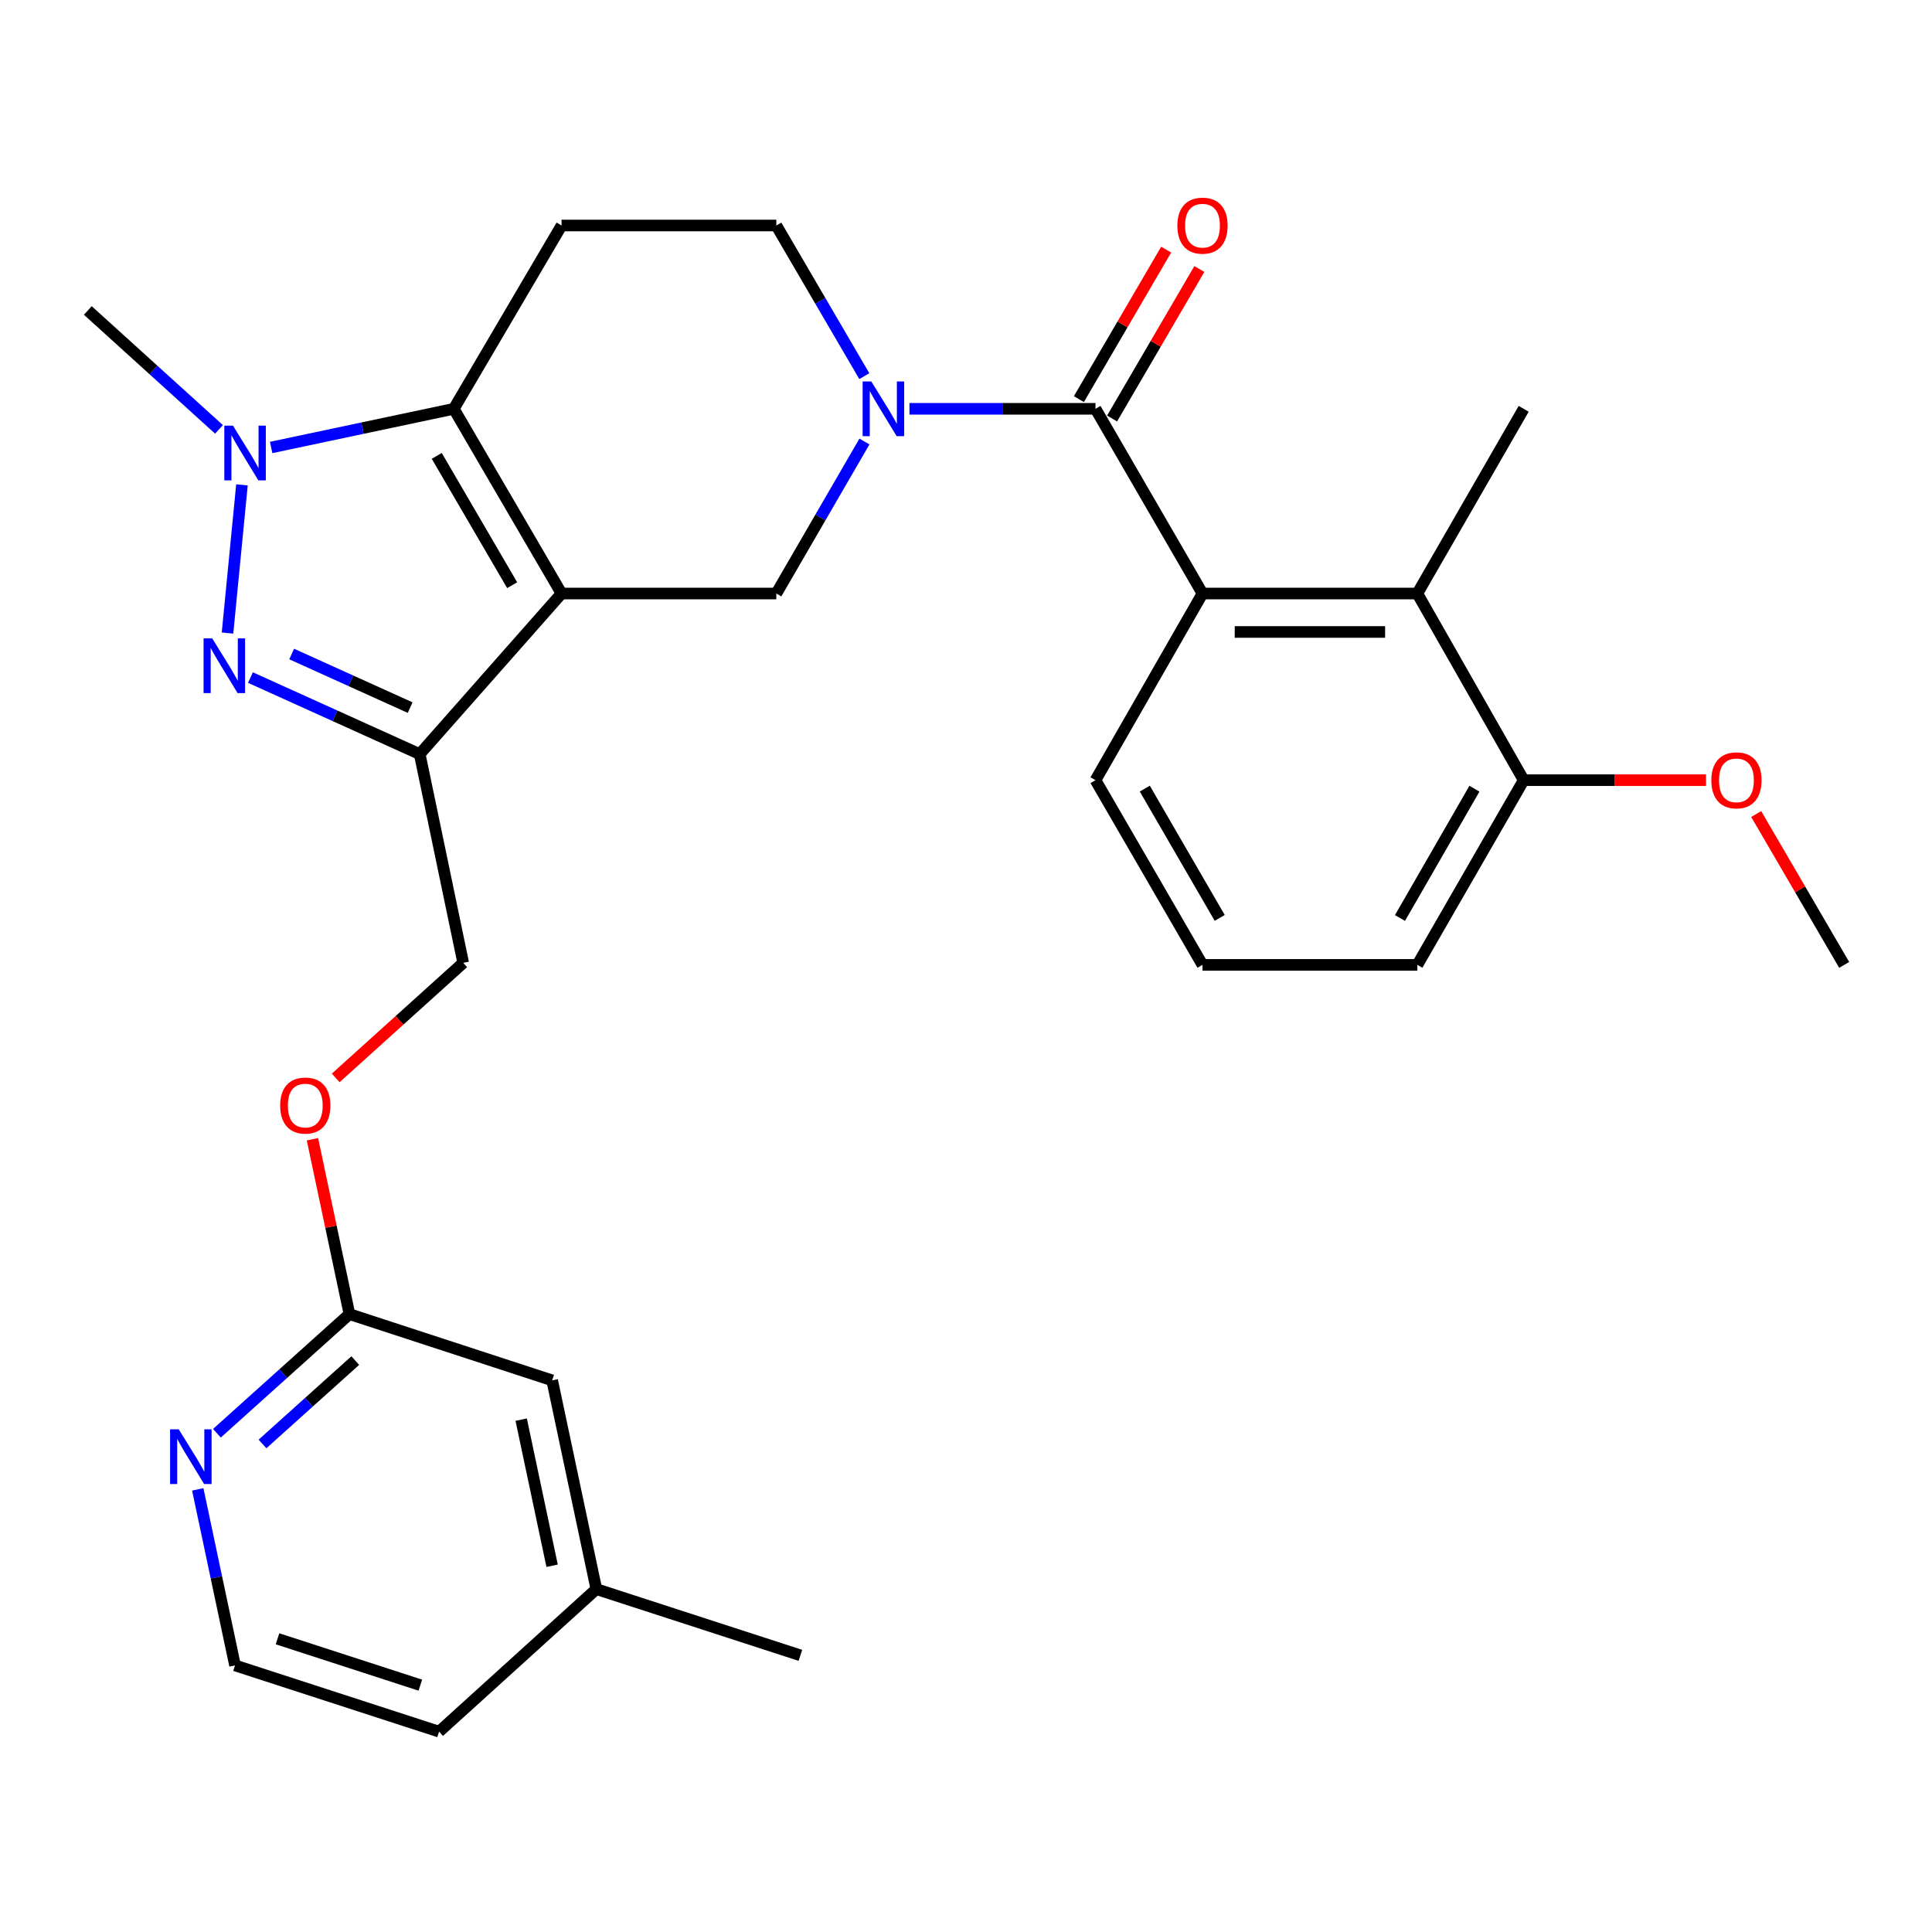 <?xml version='1.0' encoding='iso-8859-1'?>
<svg version='1.1' baseProfile='full'
              xmlns='http://www.w3.org/2000/svg'
                      xmlns:rdkit='http://www.rdkit.org/xml'
                      xmlns:xlink='http://www.w3.org/1999/xlink'
                  xml:space='preserve'
width='1000px' height='1000px' viewBox='0 0 1000 1000'>
<!-- END OF HEADER -->
<rect style='opacity:1.0;fill:#FFFFFF;stroke:none' width='1000' height='1000' x='0' y='0'> </rect>
<path class='bond-0' d='M 290.651,307.208 L 234.884,211.603' style='fill:none;fill-rule:evenodd;stroke:#000000;stroke-width:6px;stroke-linecap:butt;stroke-linejoin:miter;stroke-opacity:1' />
<path class='bond-0' d='M 265.099,302.893 L 226.063,235.969' style='fill:none;fill-rule:evenodd;stroke:#000000;stroke-width:6px;stroke-linecap:butt;stroke-linejoin:miter;stroke-opacity:1' />
<path class='bond-2' d='M 290.651,307.208 L 217.242,390.333' style='fill:none;fill-rule:evenodd;stroke:#000000;stroke-width:6px;stroke-linecap:butt;stroke-linejoin:miter;stroke-opacity:1' />
<path class='bond-6' d='M 290.651,307.208 L 401.82,307.208' style='fill:none;fill-rule:evenodd;stroke:#000000;stroke-width:6px;stroke-linecap:butt;stroke-linejoin:miter;stroke-opacity:1' />
<path class='bond-3' d='M 234.884,211.603 L 187.615,221.61' style='fill:none;fill-rule:evenodd;stroke:#000000;stroke-width:6px;stroke-linecap:butt;stroke-linejoin:miter;stroke-opacity:1' />
<path class='bond-3' d='M 187.615,221.61 L 140.345,231.616' style='fill:none;fill-rule:evenodd;stroke:#0000FF;stroke-width:6px;stroke-linecap:butt;stroke-linejoin:miter;stroke-opacity:1' />
<path class='bond-8' d='M 234.884,211.603 L 290.651,116.717' style='fill:none;fill-rule:evenodd;stroke:#000000;stroke-width:6px;stroke-linecap:butt;stroke-linejoin:miter;stroke-opacity:1' />
<path class='bond-1' d='M 129.626,350.705 L 173.434,370.519' style='fill:none;fill-rule:evenodd;stroke:#0000FF;stroke-width:6px;stroke-linecap:butt;stroke-linejoin:miter;stroke-opacity:1' />
<path class='bond-1' d='M 173.434,370.519 L 217.242,390.333' style='fill:none;fill-rule:evenodd;stroke:#000000;stroke-width:6px;stroke-linecap:butt;stroke-linejoin:miter;stroke-opacity:1' />
<path class='bond-1' d='M 150.968,338.52 L 181.634,352.39' style='fill:none;fill-rule:evenodd;stroke:#0000FF;stroke-width:6px;stroke-linecap:butt;stroke-linejoin:miter;stroke-opacity:1' />
<path class='bond-1' d='M 181.634,352.39 L 212.299,366.26' style='fill:none;fill-rule:evenodd;stroke:#000000;stroke-width:6px;stroke-linecap:butt;stroke-linejoin:miter;stroke-opacity:1' />
<path class='bond-29' d='M 117.761,327.666 L 125.236,250.975' style='fill:none;fill-rule:evenodd;stroke:#0000FF;stroke-width:6px;stroke-linecap:butt;stroke-linejoin:miter;stroke-opacity:1' />
<path class='bond-12' d='M 217.242,390.333 L 239.748,498.373' style='fill:none;fill-rule:evenodd;stroke:#000000;stroke-width:6px;stroke-linecap:butt;stroke-linejoin:miter;stroke-opacity:1' />
<path class='bond-18' d='M 113.358,222.25 L 79.406,191.475' style='fill:none;fill-rule:evenodd;stroke:#0000FF;stroke-width:6px;stroke-linecap:butt;stroke-linejoin:miter;stroke-opacity:1' />
<path class='bond-18' d='M 79.406,191.475 L 45.455,160.7' style='fill:none;fill-rule:evenodd;stroke:#000000;stroke-width:6px;stroke-linecap:butt;stroke-linejoin:miter;stroke-opacity:1' />
<path class='bond-4' d='M 447.433,228.526 L 424.626,267.867' style='fill:none;fill-rule:evenodd;stroke:#0000FF;stroke-width:6px;stroke-linecap:butt;stroke-linejoin:miter;stroke-opacity:1' />
<path class='bond-4' d='M 424.626,267.867 L 401.82,307.208' style='fill:none;fill-rule:evenodd;stroke:#000000;stroke-width:6px;stroke-linecap:butt;stroke-linejoin:miter;stroke-opacity:1' />
<path class='bond-5' d='M 470.728,211.603 L 518.874,211.603' style='fill:none;fill-rule:evenodd;stroke:#0000FF;stroke-width:6px;stroke-linecap:butt;stroke-linejoin:miter;stroke-opacity:1' />
<path class='bond-5' d='M 518.874,211.603 L 567.02,211.603' style='fill:none;fill-rule:evenodd;stroke:#000000;stroke-width:6px;stroke-linecap:butt;stroke-linejoin:miter;stroke-opacity:1' />
<path class='bond-10' d='M 447.368,194.696 L 424.594,155.707' style='fill:none;fill-rule:evenodd;stroke:#0000FF;stroke-width:6px;stroke-linecap:butt;stroke-linejoin:miter;stroke-opacity:1' />
<path class='bond-10' d='M 424.594,155.707 L 401.82,116.717' style='fill:none;fill-rule:evenodd;stroke:#000000;stroke-width:6px;stroke-linecap:butt;stroke-linejoin:miter;stroke-opacity:1' />
<path class='bond-7' d='M 567.02,211.603 L 622.41,307.208' style='fill:none;fill-rule:evenodd;stroke:#000000;stroke-width:6px;stroke-linecap:butt;stroke-linejoin:miter;stroke-opacity:1' />
<path class='bond-14' d='M 575.611,216.619 L 598.197,177.929' style='fill:none;fill-rule:evenodd;stroke:#000000;stroke-width:6px;stroke-linecap:butt;stroke-linejoin:miter;stroke-opacity:1' />
<path class='bond-14' d='M 598.197,177.929 L 620.782,139.239' style='fill:none;fill-rule:evenodd;stroke:#FF0000;stroke-width:6px;stroke-linecap:butt;stroke-linejoin:miter;stroke-opacity:1' />
<path class='bond-14' d='M 558.428,206.588 L 581.013,167.898' style='fill:none;fill-rule:evenodd;stroke:#000000;stroke-width:6px;stroke-linecap:butt;stroke-linejoin:miter;stroke-opacity:1' />
<path class='bond-14' d='M 581.013,167.898 L 603.599,129.208' style='fill:none;fill-rule:evenodd;stroke:#FF0000;stroke-width:6px;stroke-linecap:butt;stroke-linejoin:miter;stroke-opacity:1' />
<path class='bond-9' d='M 622.41,307.208 L 733.612,307.208' style='fill:none;fill-rule:evenodd;stroke:#000000;stroke-width:6px;stroke-linecap:butt;stroke-linejoin:miter;stroke-opacity:1' />
<path class='bond-9' d='M 639.091,327.105 L 716.932,327.105' style='fill:none;fill-rule:evenodd;stroke:#000000;stroke-width:6px;stroke-linecap:butt;stroke-linejoin:miter;stroke-opacity:1' />
<path class='bond-20' d='M 622.41,307.208 L 567.02,403.819' style='fill:none;fill-rule:evenodd;stroke:#000000;stroke-width:6px;stroke-linecap:butt;stroke-linejoin:miter;stroke-opacity:1' />
<path class='bond-30' d='M 290.651,116.717 L 401.82,116.717' style='fill:none;fill-rule:evenodd;stroke:#000000;stroke-width:6px;stroke-linecap:butt;stroke-linejoin:miter;stroke-opacity:1' />
<path class='bond-15' d='M 733.612,307.208 L 788.66,403.819' style='fill:none;fill-rule:evenodd;stroke:#000000;stroke-width:6px;stroke-linecap:butt;stroke-linejoin:miter;stroke-opacity:1' />
<path class='bond-23' d='M 733.612,307.208 L 788.66,211.603' style='fill:none;fill-rule:evenodd;stroke:#000000;stroke-width:6px;stroke-linecap:butt;stroke-linejoin:miter;stroke-opacity:1' />
<path class='bond-11' d='M 180.875,680.187 L 171.299,634.927' style='fill:none;fill-rule:evenodd;stroke:#000000;stroke-width:6px;stroke-linecap:butt;stroke-linejoin:miter;stroke-opacity:1' />
<path class='bond-11' d='M 171.299,634.927 L 161.723,589.668' style='fill:none;fill-rule:evenodd;stroke:#FF0000;stroke-width:6px;stroke-linecap:butt;stroke-linejoin:miter;stroke-opacity:1' />
<path class='bond-13' d='M 180.875,680.187 L 146.577,711.013' style='fill:none;fill-rule:evenodd;stroke:#000000;stroke-width:6px;stroke-linecap:butt;stroke-linejoin:miter;stroke-opacity:1' />
<path class='bond-13' d='M 146.577,711.013 L 112.278,741.839' style='fill:none;fill-rule:evenodd;stroke:#0000FF;stroke-width:6px;stroke-linecap:butt;stroke-linejoin:miter;stroke-opacity:1' />
<path class='bond-13' d='M 183.886,704.233 L 159.877,725.812' style='fill:none;fill-rule:evenodd;stroke:#000000;stroke-width:6px;stroke-linecap:butt;stroke-linejoin:miter;stroke-opacity:1' />
<path class='bond-13' d='M 159.877,725.812 L 135.868,747.39' style='fill:none;fill-rule:evenodd;stroke:#0000FF;stroke-width:6px;stroke-linecap:butt;stroke-linejoin:miter;stroke-opacity:1' />
<path class='bond-17' d='M 180.875,680.187 L 285.798,714.476' style='fill:none;fill-rule:evenodd;stroke:#000000;stroke-width:6px;stroke-linecap:butt;stroke-linejoin:miter;stroke-opacity:1' />
<path class='bond-16' d='M 239.748,498.373 L 206.758,528.151' style='fill:none;fill-rule:evenodd;stroke:#000000;stroke-width:6px;stroke-linecap:butt;stroke-linejoin:miter;stroke-opacity:1' />
<path class='bond-16' d='M 206.758,528.151 L 173.768,557.928' style='fill:none;fill-rule:evenodd;stroke:#FF0000;stroke-width:6px;stroke-linecap:butt;stroke-linejoin:miter;stroke-opacity:1' />
<path class='bond-19' d='M 102.36,770.893 L 112.004,816.452' style='fill:none;fill-rule:evenodd;stroke:#0000FF;stroke-width:6px;stroke-linecap:butt;stroke-linejoin:miter;stroke-opacity:1' />
<path class='bond-19' d='M 112.004,816.452 L 121.649,862.012' style='fill:none;fill-rule:evenodd;stroke:#000000;stroke-width:6px;stroke-linecap:butt;stroke-linejoin:miter;stroke-opacity:1' />
<path class='bond-22' d='M 788.66,403.819 L 835.843,403.819' style='fill:none;fill-rule:evenodd;stroke:#000000;stroke-width:6px;stroke-linecap:butt;stroke-linejoin:miter;stroke-opacity:1' />
<path class='bond-22' d='M 835.843,403.819 L 883.026,403.819' style='fill:none;fill-rule:evenodd;stroke:#FF0000;stroke-width:6px;stroke-linecap:butt;stroke-linejoin:miter;stroke-opacity:1' />
<path class='bond-31' d='M 788.66,403.819 L 733.612,499.424' style='fill:none;fill-rule:evenodd;stroke:#000000;stroke-width:6px;stroke-linecap:butt;stroke-linejoin:miter;stroke-opacity:1' />
<path class='bond-31' d='M 763.16,408.231 L 724.626,475.155' style='fill:none;fill-rule:evenodd;stroke:#000000;stroke-width:6px;stroke-linecap:butt;stroke-linejoin:miter;stroke-opacity:1' />
<path class='bond-21' d='M 285.798,714.476 L 308.669,822.517' style='fill:none;fill-rule:evenodd;stroke:#000000;stroke-width:6px;stroke-linecap:butt;stroke-linejoin:miter;stroke-opacity:1' />
<path class='bond-21' d='M 269.763,734.803 L 285.773,810.431' style='fill:none;fill-rule:evenodd;stroke:#000000;stroke-width:6px;stroke-linecap:butt;stroke-linejoin:miter;stroke-opacity:1' />
<path class='bond-32' d='M 121.649,862.012 L 227.268,896.301' style='fill:none;fill-rule:evenodd;stroke:#000000;stroke-width:6px;stroke-linecap:butt;stroke-linejoin:miter;stroke-opacity:1' />
<path class='bond-32' d='M 143.636,848.231 L 217.569,872.233' style='fill:none;fill-rule:evenodd;stroke:#000000;stroke-width:6px;stroke-linecap:butt;stroke-linejoin:miter;stroke-opacity:1' />
<path class='bond-24' d='M 567.02,403.819 L 622.41,499.424' style='fill:none;fill-rule:evenodd;stroke:#000000;stroke-width:6px;stroke-linecap:butt;stroke-linejoin:miter;stroke-opacity:1' />
<path class='bond-24' d='M 592.544,408.185 L 631.318,475.108' style='fill:none;fill-rule:evenodd;stroke:#000000;stroke-width:6px;stroke-linecap:butt;stroke-linejoin:miter;stroke-opacity:1' />
<path class='bond-26' d='M 308.669,822.517 L 227.268,896.301' style='fill:none;fill-rule:evenodd;stroke:#000000;stroke-width:6px;stroke-linecap:butt;stroke-linejoin:miter;stroke-opacity:1' />
<path class='bond-27' d='M 308.669,822.517 L 414.288,856.806' style='fill:none;fill-rule:evenodd;stroke:#000000;stroke-width:6px;stroke-linecap:butt;stroke-linejoin:miter;stroke-opacity:1' />
<path class='bond-28' d='M 909.002,421.346 L 931.774,460.385' style='fill:none;fill-rule:evenodd;stroke:#FF0000;stroke-width:6px;stroke-linecap:butt;stroke-linejoin:miter;stroke-opacity:1' />
<path class='bond-28' d='M 931.774,460.385 L 954.545,499.424' style='fill:none;fill-rule:evenodd;stroke:#000000;stroke-width:6px;stroke-linecap:butt;stroke-linejoin:miter;stroke-opacity:1' />
<path class='bond-25' d='M 622.41,499.424 L 733.612,499.424' style='fill:none;fill-rule:evenodd;stroke:#000000;stroke-width:6px;stroke-linecap:butt;stroke-linejoin:miter;stroke-opacity:1' />
<path  class='atom-2' d='M 109.851 330.432
L 119.131 345.432
Q 120.051 346.912, 121.531 349.592
Q 123.011 352.272, 123.091 352.432
L 123.091 330.432
L 126.851 330.432
L 126.851 358.752
L 122.971 358.752
L 113.011 342.352
Q 111.851 340.432, 110.611 338.232
Q 109.411 336.032, 109.051 335.352
L 109.051 358.752
L 105.371 358.752
L 105.371 330.432
L 109.851 330.432
' fill='#0000FF'/>
<path  class='atom-4' d='M 120.584 220.314
L 129.864 235.314
Q 130.784 236.794, 132.264 239.474
Q 133.744 242.154, 133.824 242.314
L 133.824 220.314
L 137.584 220.314
L 137.584 248.634
L 133.704 248.634
L 123.744 232.234
Q 122.584 230.314, 121.344 228.114
Q 120.144 225.914, 119.784 225.234
L 119.784 248.634
L 116.104 248.634
L 116.104 220.314
L 120.584 220.314
' fill='#0000FF'/>
<path  class='atom-5' d='M 450.984 197.443
L 460.264 212.443
Q 461.184 213.923, 462.664 216.603
Q 464.144 219.283, 464.224 219.443
L 464.224 197.443
L 467.984 197.443
L 467.984 225.763
L 464.104 225.763
L 454.144 209.363
Q 452.984 207.443, 451.744 205.243
Q 450.544 203.043, 450.184 202.363
L 450.184 225.763
L 446.504 225.763
L 446.504 197.443
L 450.984 197.443
' fill='#0000FF'/>
<path  class='atom-14' d='M 92.518 739.812
L 101.798 754.812
Q 102.718 756.292, 104.198 758.972
Q 105.678 761.652, 105.758 761.812
L 105.758 739.812
L 109.518 739.812
L 109.518 768.132
L 105.638 768.132
L 95.678 751.732
Q 94.518 749.812, 93.278 747.612
Q 92.078 745.412, 91.718 744.732
L 91.718 768.132
L 88.038 768.132
L 88.038 739.812
L 92.518 739.812
' fill='#0000FF'/>
<path  class='atom-15' d='M 609.41 116.797
Q 609.41 109.997, 612.77 106.197
Q 616.13 102.397, 622.41 102.397
Q 628.69 102.397, 632.05 106.197
Q 635.41 109.997, 635.41 116.797
Q 635.41 123.677, 632.01 127.597
Q 628.61 131.477, 622.41 131.477
Q 616.17 131.477, 612.77 127.597
Q 609.41 123.717, 609.41 116.797
M 622.41 128.277
Q 626.73 128.277, 629.05 125.397
Q 631.41 122.477, 631.41 116.797
Q 631.41 111.237, 629.05 108.437
Q 626.73 105.597, 622.41 105.597
Q 618.09 105.597, 615.73 108.397
Q 613.41 111.197, 613.41 116.797
Q 613.41 122.517, 615.73 125.397
Q 618.09 128.277, 622.41 128.277
' fill='#FF0000'/>
<path  class='atom-17' d='M 145.016 572.227
Q 145.016 565.427, 148.376 561.627
Q 151.736 557.827, 158.016 557.827
Q 164.296 557.827, 167.656 561.627
Q 171.016 565.427, 171.016 572.227
Q 171.016 579.107, 167.616 583.027
Q 164.216 586.907, 158.016 586.907
Q 151.776 586.907, 148.376 583.027
Q 145.016 579.147, 145.016 572.227
M 158.016 583.707
Q 162.336 583.707, 164.656 580.827
Q 167.016 577.907, 167.016 572.227
Q 167.016 566.667, 164.656 563.867
Q 162.336 561.027, 158.016 561.027
Q 153.696 561.027, 151.336 563.827
Q 149.016 566.627, 149.016 572.227
Q 149.016 577.947, 151.336 580.827
Q 153.696 583.707, 158.016 583.707
' fill='#FF0000'/>
<path  class='atom-23' d='M 885.779 403.899
Q 885.779 397.099, 889.139 393.299
Q 892.499 389.499, 898.779 389.499
Q 905.059 389.499, 908.419 393.299
Q 911.779 397.099, 911.779 403.899
Q 911.779 410.779, 908.379 414.699
Q 904.979 418.579, 898.779 418.579
Q 892.539 418.579, 889.139 414.699
Q 885.779 410.819, 885.779 403.899
M 898.779 415.379
Q 903.099 415.379, 905.419 412.499
Q 907.779 409.579, 907.779 403.899
Q 907.779 398.339, 905.419 395.539
Q 903.099 392.699, 898.779 392.699
Q 894.459 392.699, 892.099 395.499
Q 889.779 398.299, 889.779 403.899
Q 889.779 409.619, 892.099 412.499
Q 894.459 415.379, 898.779 415.379
' fill='#FF0000'/>
</svg>
